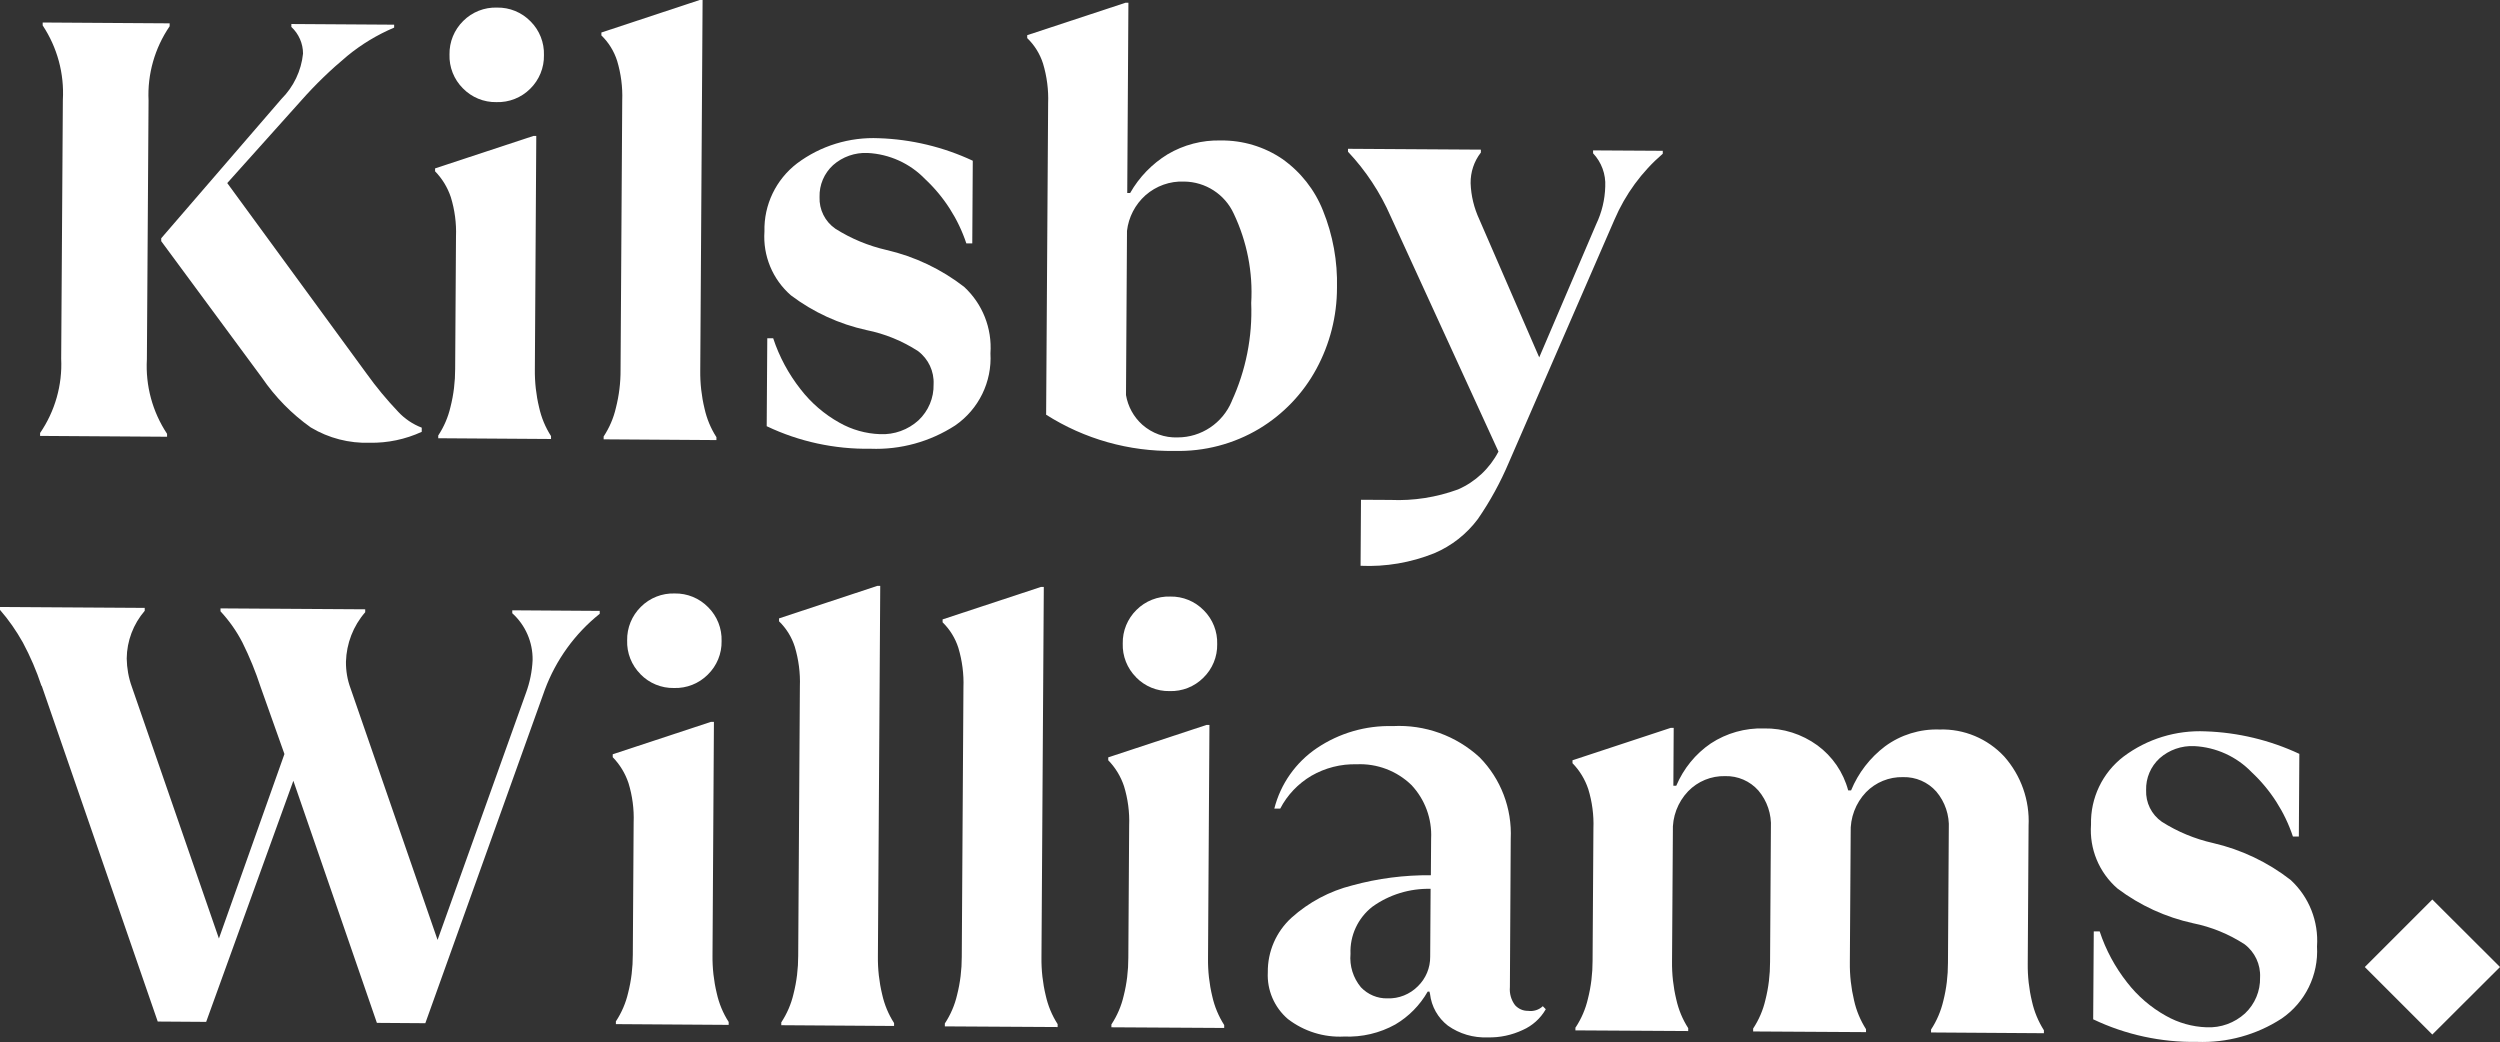 <svg xmlns="http://www.w3.org/2000/svg" id="Layer_1" viewBox="0 0 299.89 125"><rect x="0" y="0" width="299.89" height="125" fill="#333333" stroke="none"/><g id="Group_47"><g id="Group_33"><path id="Path_46" d="M4.81,51.94c1.79-2.62,2.68-5.75,2.53-8.91l.2-31.04c.18-3.17-.67-6.3-2.42-8.94v-.35l15.23.1v.35c-1.79,2.62-2.68,5.75-2.53,8.91l-.2,31.04c-.18,3.16.67,6.3,2.42,8.94v.35l-15.23-.1v-.35ZM37.3,51.29c-2.3-1.63-4.29-3.66-5.88-5.99l-12.08-16.37v-.35l14.42-16.71c1.46-1.46,2.38-3.38,2.59-5.44,0-1.21-.51-2.37-1.4-3.2v-.35l12.33.08v.35c-2.02.86-3.92,2-5.62,3.4-1.96,1.63-3.8,3.4-5.49,5.31l-8.91,9.94,16.71,22.85c1.16,1.62,2.43,3.15,3.8,4.59.78.84,1.75,1.49,2.82,1.9v.5c-1.96.9-4.09,1.35-6.24,1.31-2.47.08-4.92-.55-7.04-1.82" style="fill:#fff; stroke-width:0px;"></path></g><g id="Group_34"><path id="Path_47" d="M52.57,52.24c.69-1.05,1.19-2.21,1.47-3.43.38-1.49.56-3.03.56-4.57l.1-15.87c.06-1.59-.15-3.19-.62-4.72-.39-1.16-1.03-2.22-1.89-3.1v-.35l11.79-3.89h.35l-.17,27.99c-.02,1.54.15,3.08.51,4.57.27,1.22.75,2.39,1.43,3.44v.35l-13.53-.09v-.35ZM55.52,10.59c-1.07-1.07-1.65-2.54-1.6-4.05-.03-1.51.57-2.97,1.65-4.03,1.07-1.07,2.54-1.65,4.05-1.6,1.51-.03,2.97.57,4.03,1.66,1.07,1.07,1.65,2.54,1.6,4.05.03,1.51-.57,2.97-1.65,4.03-1.07,1.07-2.54,1.65-4.05,1.6-1.51.03-2.97-.57-4.03-1.66" style="fill:#fff; stroke-width:0px;"></path></g><g id="Group_35"><path id="Path_48" d="M72.41,52.36c.69-1.05,1.19-2.21,1.47-3.43.38-1.49.57-3.03.56-4.57l.2-32.31c.06-1.61-.15-3.21-.61-4.75-.37-1.16-1.02-2.21-1.89-3.05v-.35l11.79-3.9h.35l-.28,44.43c-.02,1.54.15,3.08.51,4.57.27,1.22.75,2.39,1.43,3.44v.35l-13.53-.09v-.35Z" style="fill:#fff; stroke-width:0px;"></path></g><g id="Group_36"><path id="Path_49" d="M91.97,51.14l.07-10.56h.71c.73,2.22,1.85,4.29,3.29,6.12,1.26,1.63,2.85,3,4.65,4,1.49.85,3.17,1.32,4.88,1.38,1.7.08,3.36-.52,4.62-1.67,1.18-1.12,1.84-2.68,1.8-4.31.08-1.55-.62-3.04-1.86-3.98-1.88-1.22-3.98-2.08-6.17-2.52-3.29-.72-6.39-2.14-9.08-4.17-2.21-1.92-3.38-4.76-3.18-7.67-.08-3.19,1.38-6.22,3.91-8.16,2.83-2.12,6.3-3.18,9.83-3.02,3.89.13,7.72,1.05,11.25,2.7l-.06,9.92h-.71c-.98-2.94-2.68-5.6-4.95-7.72-1.81-1.88-4.28-3-6.89-3.13-1.52-.07-3.01.45-4.15,1.46-1.07.98-1.66,2.37-1.62,3.82-.06,1.51.65,2.94,1.89,3.8,1.89,1.2,3.97,2.06,6.15,2.56,3.38.78,6.55,2.29,9.29,4.41,2.22,2.04,3.38,4.98,3.17,7.98.2,3.42-1.4,6.7-4.22,8.65-3.02,1.96-6.57,2.94-10.16,2.8-4.3.07-8.57-.85-12.45-2.7" style="fill:#fff; stroke-width:0px;"></path></g><g id="Group_37"><path id="Path_50" d="M125.49,49.72l.24-37.34c.06-1.61-.15-3.21-.61-4.75-.37-1.16-1.02-2.21-1.9-3.06v-.35l11.79-3.89h.35l-.14,22.82h.35c1.08-1.9,2.63-3.5,4.49-4.64,1.93-1.14,4.14-1.72,6.39-1.66,2.62-.03,5.19.74,7.36,2.21,2.2,1.55,3.9,3.7,4.89,6.2,1.19,2.94,1.76,6.09,1.68,9.26,0,3.4-.85,6.74-2.47,9.73-1.6,2.96-3.97,5.44-6.86,7.18-3.06,1.83-6.58,2.75-10.15,2.66-5.45.09-10.82-1.42-15.42-4.35M147.75,48.13c1.7-3.69,2.5-7.73,2.34-11.78.22-3.69-.51-7.38-2.09-10.71-1.07-2.34-3.4-3.84-5.97-3.86-1.69-.07-3.34.52-4.62,1.64-1.24,1.11-2.03,2.63-2.22,4.27l-.12,19.7c.23,1.37.92,2.63,1.96,3.56,1.17,1.03,2.68,1.58,4.24,1.52,2.83,0,5.38-1.71,6.48-4.32" style="fill:#fff; stroke-width:0px;"></path></g><g id="Group_38"><path id="Path_51" d="M163.27,59.95l3.54.02c2.75.12,5.5-.31,8.09-1.26,2.09-.91,3.8-2.52,4.85-4.54l-12.93-28.21c-1.25-2.86-2.98-5.49-5.12-7.76v-.35l15.94.1v.35c-.82,1.05-1.25,2.35-1.23,3.68.05,1.5.41,2.97,1.04,4.33l7.19,16.56,6.83-15.97c.68-1.42,1.05-2.96,1.09-4.53.08-1.47-.45-2.91-1.46-3.98v-.35l8.36.05v.35c-2.51,2.16-4.49,4.86-5.79,7.9l-12.66,29.11c-1.01,2.39-2.26,4.68-3.73,6.81-1.35,1.81-3.16,3.23-5.24,4.11-2.8,1.12-5.81,1.64-8.83,1.5l.05-7.93Z" style="fill:#fff; stroke-width:0px;"></path></g><g id="Group_39"><path id="Path_52" d="M4.97,82.26c-.59-1.79-1.34-3.53-2.23-5.19-.78-1.39-1.69-2.71-2.74-3.91v-.35l17.36.11v.35c-1.37,1.59-2.14,3.62-2.16,5.72.02,1.16.22,2.31.62,3.41l10.44,30.18,7.86-22.13-2.85-8.02c-.6-1.84-1.33-3.63-2.19-5.36-.7-1.36-1.59-2.62-2.63-3.74v-.35l17.36.11v.35c-1.44,1.65-2.25,3.75-2.31,5.94-.01,1.09.17,2.17.55,3.19l10.44,30.18,10.6-29.62c.47-1.27.74-2.61.8-3.96.03-2.14-.86-4.18-2.44-5.61v-.35l10.49.07v.35c-2.98,2.38-5.25,5.53-6.58,9.1l-14.34,40.01-5.81-.04-10.02-29.04-10.46,28.92-5.81-.04-13.91-40.26Z" style="fill:#fff; stroke-width:0px;"></path></g><g id="Group_40"><path id="Path_53" d="M73.88,122.52c.69-1.05,1.19-2.21,1.47-3.43.38-1.49.56-3.03.56-4.57l.1-15.87c.06-1.59-.15-3.19-.62-4.72-.39-1.16-1.03-2.22-1.89-3.1v-.35l11.79-3.89h.35l-.17,27.99c-.02,1.54.15,3.08.51,4.57.27,1.22.75,2.39,1.43,3.44v.35l-13.53-.09v-.35ZM76.83,80.87c-1.07-1.07-1.65-2.54-1.6-4.05-.03-1.51.57-2.97,1.65-4.03,1.07-1.07,2.54-1.65,4.05-1.6,1.51-.03,2.97.57,4.03,1.66,1.07,1.07,1.65,2.54,1.6,4.05.03,1.51-.57,2.97-1.66,4.03-1.07,1.07-2.54,1.65-4.05,1.6-1.51.03-2.97-.57-4.03-1.66" style="fill:#fff; stroke-width:0px;"></path></g><g id="Group_41"><path id="Path_54" d="M93.72,122.64c.69-1.05,1.19-2.21,1.47-3.43.38-1.49.56-3.03.56-4.57l.2-32.31c.06-1.61-.15-3.21-.61-4.75-.37-1.16-1.02-2.21-1.89-3.05v-.35l11.79-3.9h.35l-.28,44.43c-.02,1.54.15,3.08.51,4.57.27,1.22.75,2.39,1.43,3.44v.35l-13.53-.09v-.35Z" style="fill:#fff; stroke-width:0px;"></path></g><g id="Group_42"><path id="Path_55" d="M113.34,122.77c.69-1.05,1.19-2.21,1.47-3.43.38-1.49.56-3.03.56-4.57l.2-32.31c.06-1.61-.15-3.21-.61-4.75-.37-1.16-1.02-2.21-1.89-3.06v-.35l11.79-3.89h.35l-.28,44.43c-.02,1.54.15,3.08.51,4.57.27,1.22.75,2.39,1.43,3.44v.35l-13.53-.08v-.35Z" style="fill:#fff; stroke-width:0px;"></path></g><g id="Group_43"><path id="Path_56" d="M133.32,122.89c.69-1.05,1.19-2.21,1.47-3.43.38-1.49.56-3.03.56-4.57l.1-15.87c.06-1.59-.15-3.19-.62-4.72-.39-1.16-1.03-2.22-1.89-3.1v-.35l11.79-3.89h.35l-.17,27.99c-.02,1.54.15,3.08.51,4.57.27,1.22.76,2.39,1.43,3.44v.35l-13.53-.08v-.35ZM136.28,81.24c-1.07-1.07-1.65-2.54-1.6-4.05-.03-1.51.57-2.97,1.65-4.03,1.07-1.07,2.54-1.65,4.05-1.6,1.51-.03,2.97.57,4.03,1.66,1.07,1.07,1.65,2.54,1.6,4.05.03,1.51-.57,2.97-1.66,4.03-1.07,1.07-2.54,1.65-4.05,1.6-1.51.03-2.97-.57-4.03-1.66" style="fill:#fff; stroke-width:0px;"></path></g><g id="Group_44"><path id="Path_57" d="M185.41,121.09c-.63,1.09-1.59,1.95-2.74,2.46-1.32.62-2.76.93-4.22.89-1.7.07-3.38-.42-4.77-1.41-1.2-.93-1.97-2.3-2.14-3.8l-.07-.28h-.21c-.93,1.63-2.27,2.99-3.88,3.94-1.87,1.04-4,1.54-6.14,1.45-2.43.13-4.82-.62-6.75-2.1-1.63-1.4-2.52-3.47-2.41-5.61-.03-2.48,1-4.86,2.84-6.54,2.08-1.87,4.58-3.2,7.29-3.88,3.07-.84,6.25-1.25,9.43-1.22l.03-4.39c.12-2.37-.73-4.7-2.36-6.43-1.75-1.7-4.13-2.6-6.57-2.49-1.9-.05-3.78.43-5.43,1.38-1.59.94-2.89,2.3-3.74,3.94h-.71c.75-2.96,2.57-5.55,5.11-7.26,2.69-1.81,5.87-2.73,9.11-2.64,3.83-.2,7.59,1.15,10.41,3.75,2.55,2.59,3.9,6.13,3.73,9.77l-.1,17.79c-.07.77.15,1.55.62,2.17.4.44.96.69,1.56.68.64.09,1.3-.11,1.77-.56l.35.36ZM170.09,118.3c.95-.93,1.48-2.2,1.47-3.53l.05-8.15c-2.5-.06-4.96.69-6.99,2.15-1.73,1.35-2.71,3.46-2.62,5.65-.13,1.45.32,2.89,1.25,4.01.83.87,1.98,1.36,3.18,1.33,1.37.05,2.7-.49,3.66-1.46" style="fill:#fff; stroke-width:0px;"></path></g><g id="Group_45"><path id="Path_58" d="M189.01,123.24c.69-1.05,1.19-2.21,1.47-3.43.38-1.49.56-3.03.56-4.57l.1-15.87c.06-1.59-.15-3.19-.62-4.72-.39-1.16-1.03-2.22-1.89-3.1v-.35l11.79-3.89h.35l-.04,6.94h.35c.87-2.05,2.3-3.82,4.14-5.07,1.89-1.24,4.12-1.87,6.39-1.8,2.3-.04,4.54.68,6.4,2.03,1.81,1.33,3.11,3.23,3.69,5.4h.35c.86-2.09,2.27-3.92,4.07-5.28,1.89-1.39,4.19-2.1,6.53-2.02,2.94-.1,5.77,1.09,7.77,3.24,2.02,2.28,3.07,5.26,2.92,8.31l-.1,16.51c-.02,1.54.15,3.08.51,4.57.27,1.22.76,2.39,1.43,3.45v.35l-13.54-.09v-.35c.69-1.05,1.18-2.21,1.47-3.43.38-1.49.56-3.03.56-4.57l.1-16.08c.09-1.63-.45-3.23-1.5-4.47-1.01-1.14-2.47-1.77-3.99-1.73-1.67-.04-3.28.62-4.44,1.81-1.25,1.31-1.91,3.07-1.84,4.88l-.1,15.53c-.02,1.54.15,3.08.51,4.58.27,1.22.76,2.38,1.43,3.44v.35l-13.54-.08v-.35c.69-1.05,1.19-2.21,1.47-3.43.38-1.49.56-3.03.56-4.57l.1-16.08c.09-1.63-.45-3.23-1.5-4.47-1.01-1.14-2.47-1.77-3.99-1.73-1.67-.04-3.28.62-4.44,1.82-1.25,1.31-1.91,3.07-1.83,4.87l-.1,15.53c-.02,1.54.15,3.08.51,4.57.27,1.22.75,2.39,1.43,3.44v.35l-13.53-.08v-.35Z" style="fill:#fff; stroke-width:0px;"></path></g><g id="Group_46"><path id="Path_59" d="M251.09,122.29l.07-10.56h.71c.73,2.22,1.85,4.29,3.29,6.12,1.26,1.63,2.85,3,4.65,4,1.49.85,3.17,1.32,4.88,1.38,1.7.08,3.36-.52,4.62-1.67,1.18-1.12,1.84-2.68,1.8-4.31.08-1.55-.62-3.04-1.86-3.98-1.88-1.22-3.98-2.08-6.17-2.52-3.29-.72-6.39-2.14-9.08-4.17-2.21-1.92-3.38-4.76-3.17-7.67-.08-3.19,1.38-6.23,3.91-8.16,2.83-2.12,6.3-3.18,9.83-3.02,3.89.13,7.72,1.05,11.25,2.7l-.06,9.92h-.71c-.98-2.94-2.68-5.6-4.95-7.72-1.81-1.88-4.28-3-6.89-3.13-1.52-.07-3.01.45-4.15,1.46-1.07.98-1.66,2.37-1.62,3.82-.06,1.51.65,2.94,1.89,3.8,1.89,1.2,3.97,2.06,6.15,2.55,3.38.78,6.55,2.29,9.29,4.42,2.22,2.04,3.38,4.98,3.17,7.98.2,3.43-1.41,6.71-4.24,8.65-3.01,1.96-6.55,2.93-10.14,2.8-4.3.07-8.57-.85-12.45-2.7" style="fill:#fff; stroke-width:0px;"></path></g></g><g id="Group_48"><path id="Path_61" d="M283.67,116l8.1,8.1,8.12-8.1-8.12-8.1-8.1,8.1Z" style="fill:#fff; stroke-width:0px;"></path></g></svg>